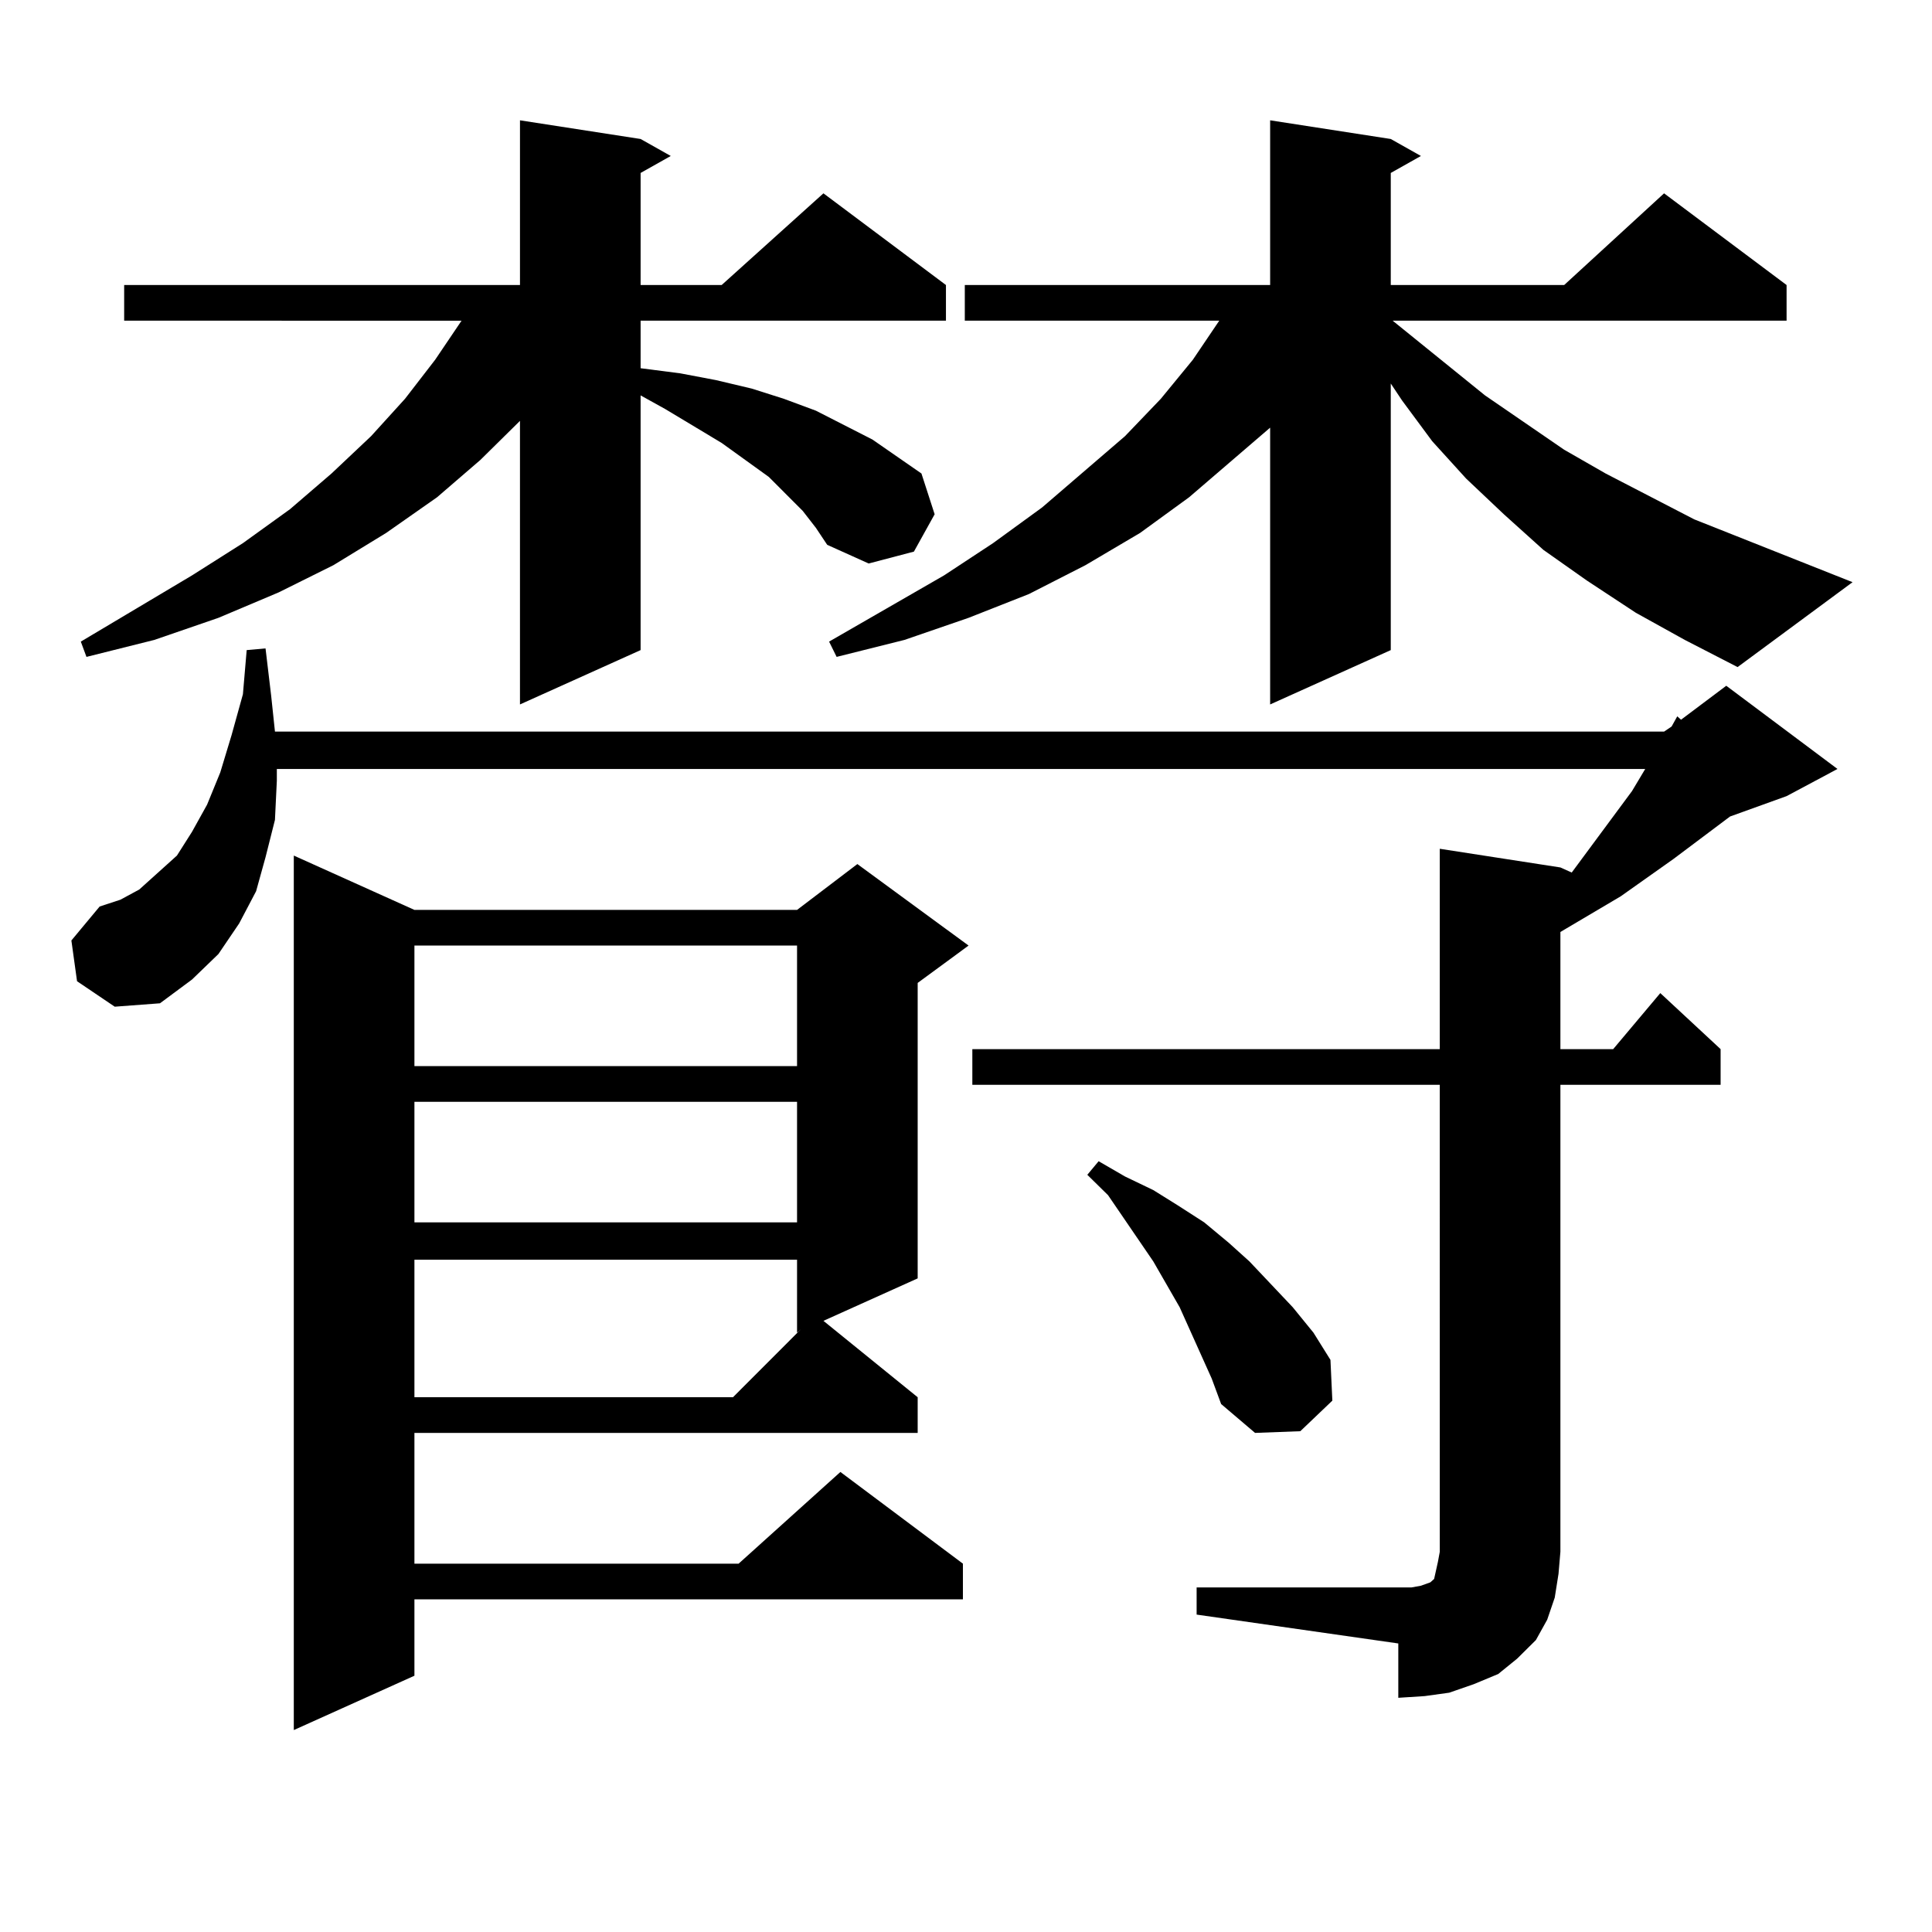 <?xml version="1.0" encoding="utf-8"?>
<!-- Generator: Adobe Illustrator 16.0.0, SVG Export Plug-In . SVG Version: 6.00 Build 0)  -->
<!DOCTYPE svg PUBLIC "-//W3C//DTD SVG 1.1//EN" "http://www.w3.org/Graphics/SVG/1.1/DTD/svg11.dtd">
<svg version="1.1" id="图层_1" xmlns="http://www.w3.org/2000/svg" xmlns:xlink="http://www.w3.org/1999/xlink" x="0px" y="0px"
	 width="1000px" height="1000px" viewBox="0 0 1000 1000" enable-background="new 0 0 1000 1000" xml:space="preserve">
<path d="M619.375,821.648h104.388h6.829l4.878-0.879l4.878-1.758l1.951-1.758l0.976-4.395l0.976-4.395l0.976-5.273V561.492H503.28
	v-18.457h241.945V439.324l62.438,9.668l5.854,2.637l31.219-42.188l6.829-11.426H143.289v6.152l-0.976,20.215l-4.878,19.336
	l-4.878,17.578l-8.78,16.699l-10.731,15.82L99.388,507l-16.585,12.305l-23.414,1.758l-19.512-13.184l-2.927-21.094l14.634-17.578
	l10.731-3.516l9.756-5.273l9.756-8.789l9.756-8.789l7.805-12.305l7.805-14.063l6.829-16.699l5.854-19.336l5.854-21.094l1.951-22.852
	l9.756-0.879l2.927,24.609l1.951,18.457H861.32l3.902-2.637l2.927-5.273l1.951,1.758l23.414-17.578l57.56,43.066l-26.341,14.063
	l-29.268,10.547l-29.268,21.973l-27.316,19.336l-31.219,18.457v60.645h27.316l24.39-29.004l31.219,29.004v18.457h-82.925v241.699
	l-0.976,11.426l-1.951,12.305l-3.902,11.426l-5.854,10.547l-9.756,9.668l-9.756,7.91l-12.683,5.273l-12.683,4.395l-12.683,1.758
	l-13.658,0.879v-28.125l-104.388-14.941V821.648z M415.478,264.422l-17.561-17.578l-24.39-17.578l-29.268-17.578l-12.683-7.031
	v131.836l-62.438,28.125V217.84l-20.487,20.215l-22.438,19.336l-26.341,18.457l-27.316,16.699l-28.292,14.063l-31.219,13.184
	l-33.17,11.426l-35.121,8.789l-2.927-7.91l57.56-34.277l26.341-16.699l24.39-17.578l21.463-18.457l20.487-19.336l17.561-19.336
	l15.609-20.215l13.658-20.215H64.267v-18.457H269.14V62.273l62.438,9.668l15.609,8.789l-15.609,8.789v58.008h41.95l52.682-47.461
	l63.413,47.461v18.457H331.577v24.609l20.487,2.637l18.536,3.516l18.536,4.395l16.585,5.273l16.585,6.152l29.268,14.941
	l12.683,8.789l12.683,8.789l6.829,21.094l-10.731,19.336l-23.414,6.152L428.16,282l-5.854-8.789L415.478,264.422z M214.507,470.965
	h198.044l31.219-23.73l57.56,42.188l-26.341,19.336v152.93l-48.779,21.973l48.779,39.551v18.457H214.507v67.676h167.801
	l52.682-47.461l63.413,47.461v18.457H214.507v39.551l-62.438,28.125V442.84L214.507,470.965z M214.507,489.422v62.402h198.044
	v-62.402H214.507z M214.507,570.281v62.402h198.044v-62.402H214.507z M214.507,652.02v71.191h164.874l35.121-35.156l-1.951,1.758
	V652.02H214.507z M846.687,317.156l-25.365-16.699l-22.438-15.82l-20.487-18.457l-19.512-18.457l-17.561-19.336l-15.609-21.094
	l-5.854-8.789v137.988l-62.438,28.125V221.355l-41.95,36.035l-25.365,18.457l-28.292,16.699l-29.268,14.941l-31.219,12.305
	l-33.17,11.426l-35.121,8.789l-3.902-7.91l59.511-34.277l25.365-16.699l25.365-18.457l42.926-36.914l18.536-19.336l16.585-20.215
	l13.658-20.215H499.378v-18.457h158.045V62.273l62.438,9.668l15.609,8.789L719.86,89.52v58.008h89.754l51.706-47.461l63.413,47.461
	v18.457H720.836l47.804,38.672l40.975,28.125l21.463,12.305l45.853,23.73l81.949,32.52l-59.511,43.945l-27.316-14.063
	L846.687,317.156z M627.18,713.543l-16.585-36.914l-13.658-23.73l-15.609-22.852l-7.805-11.426l-10.731-10.547l5.854-7.031
	l13.658,7.91l14.634,7.031l12.683,7.91l13.658,8.789l12.683,10.547l10.731,9.668l22.438,23.73l10.731,13.184l8.78,14.063
	l0.976,21.094l-16.585,15.82l-23.414,0.879l-17.561-14.941L627.18,713.543z"/>
</svg>

